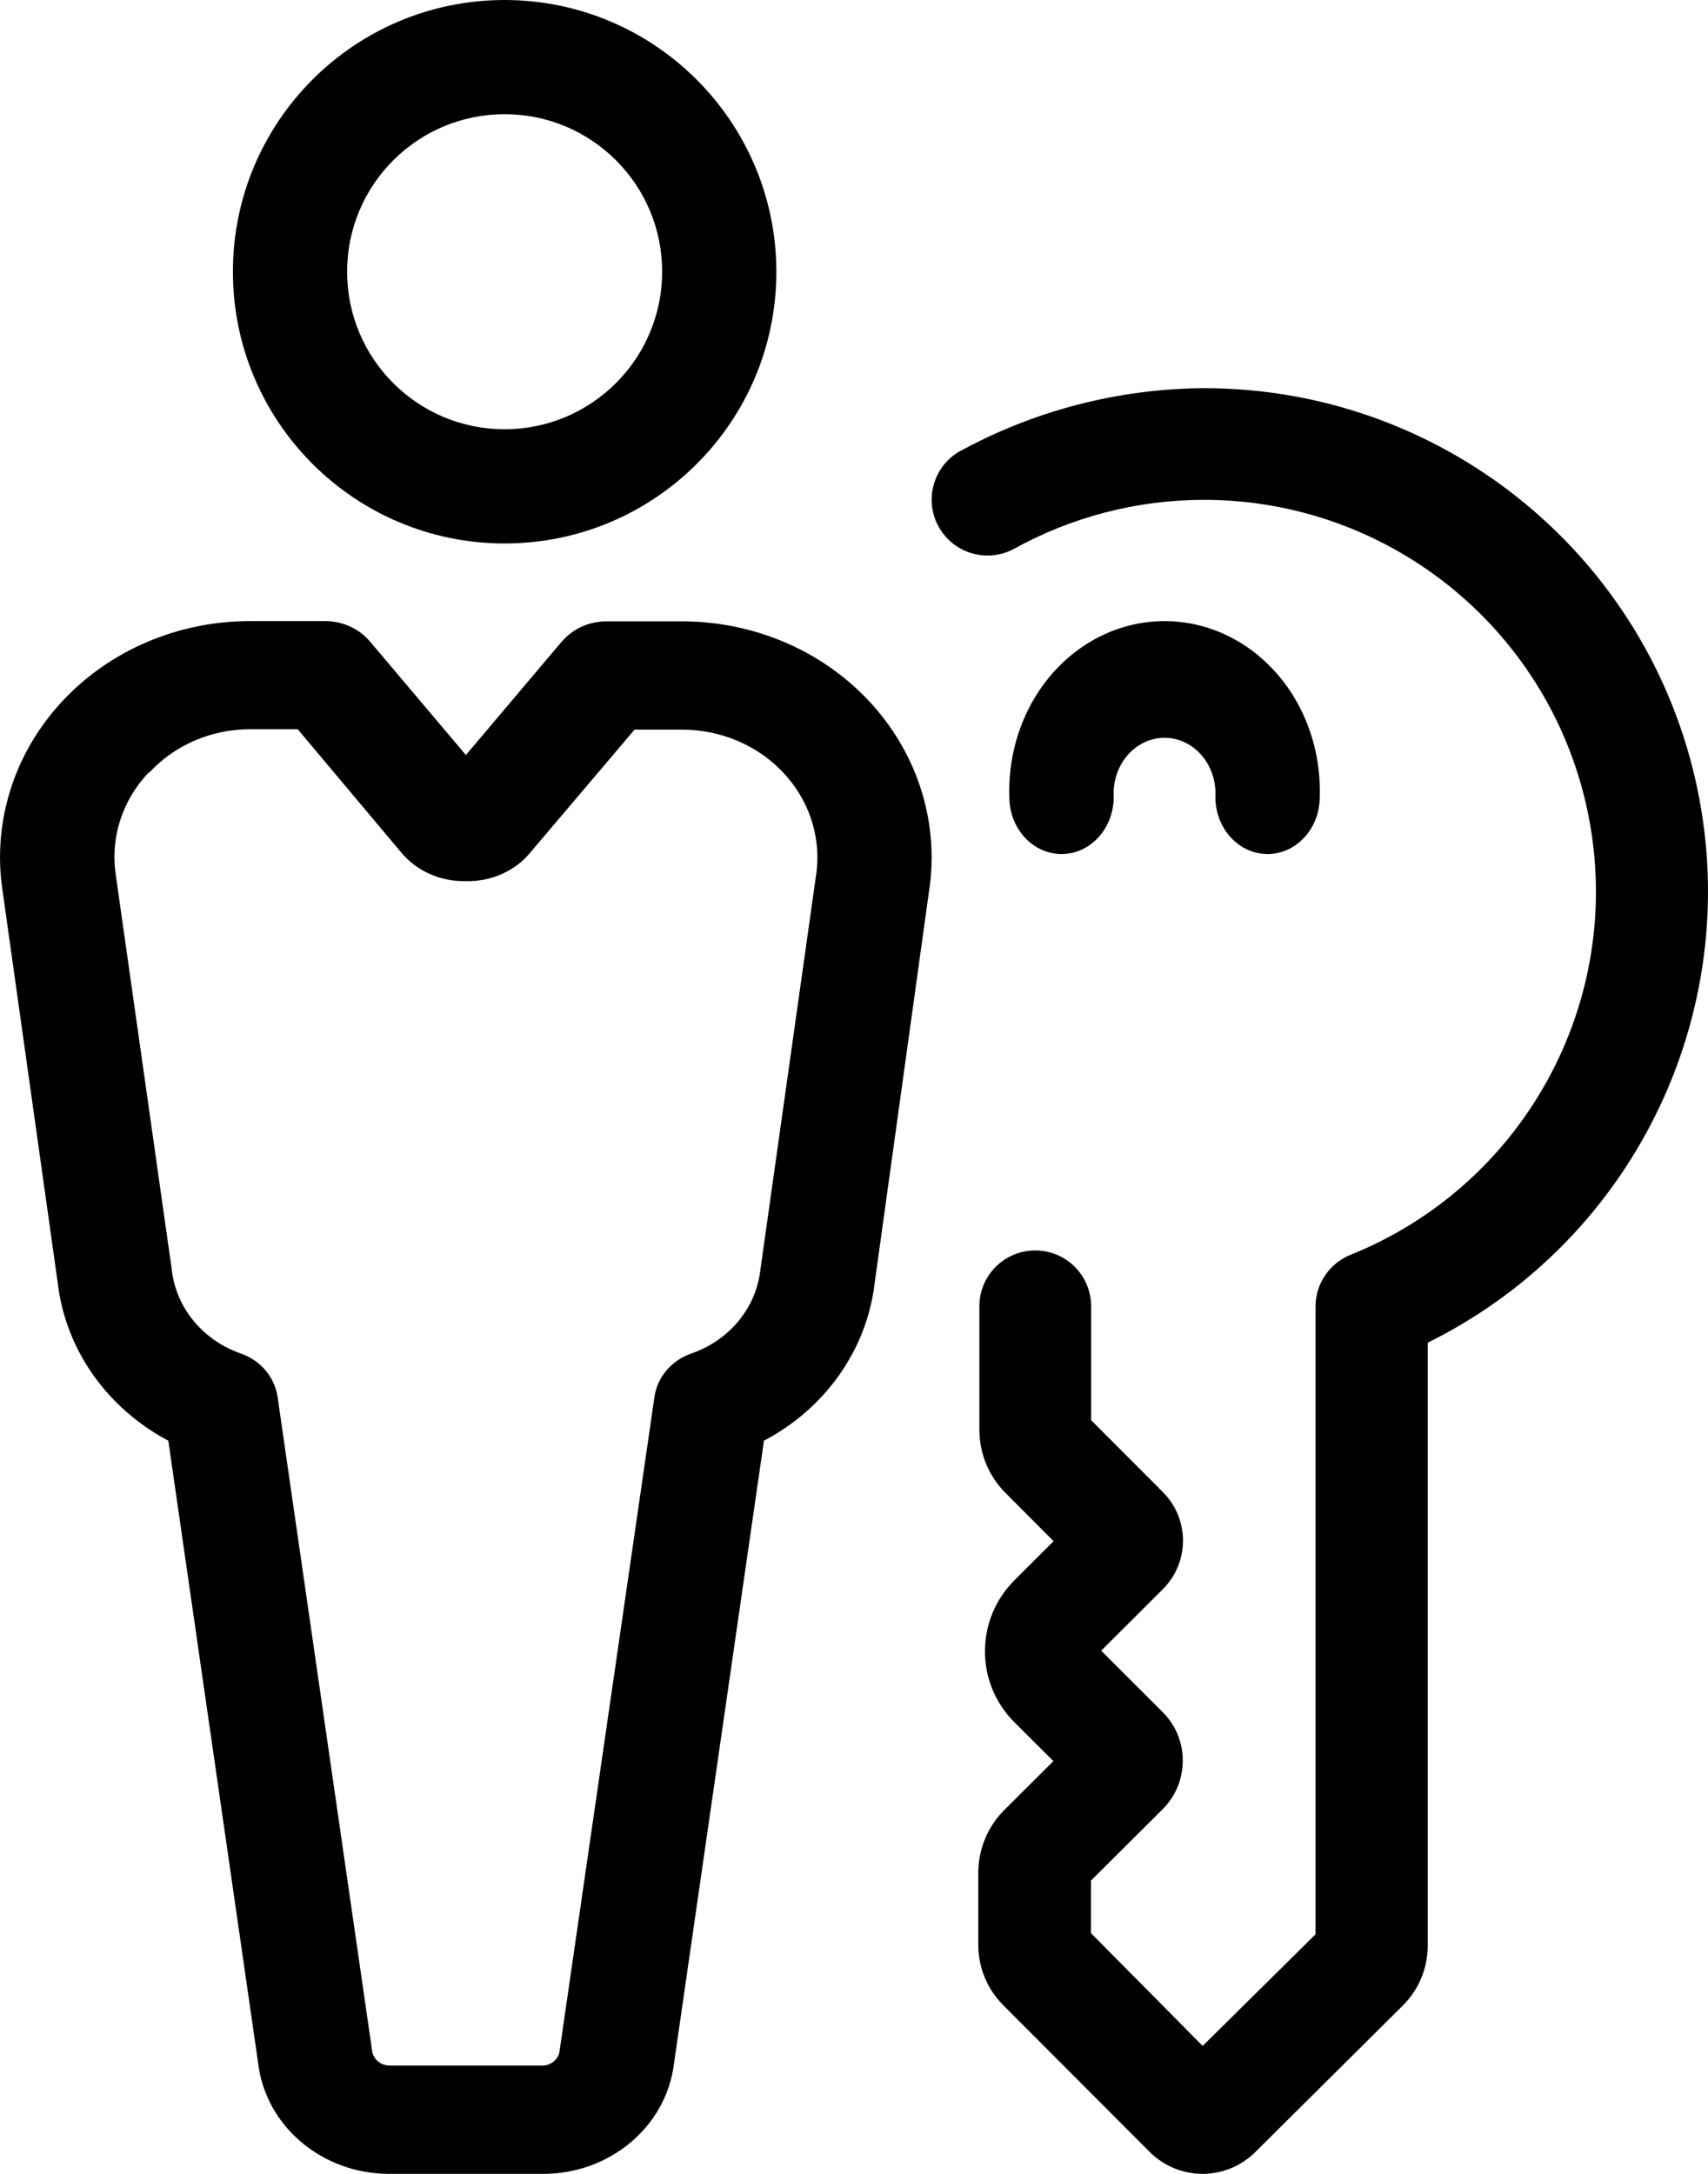 <?xml version="1.0" encoding="UTF-8"?>
<svg width="22px" height="28px" viewBox="0 0 22 28" version="1.1" xmlns="http://www.w3.org/2000/svg" xmlns:xlink="http://www.w3.org/1999/xlink">
    <!-- Generator: Sketch 48.2 (47327) - http://www.bohemiancoding.com/sketch -->
    <title>noun_home ownership_1183871</title>
    <desc>Created with Sketch.</desc>
    <defs></defs>
    <g id="Desktop-HD" stroke="none" stroke-width="1" fill="none" fill-rule="evenodd" transform="translate(-22, -360)">
        <g id="noun_home-ownership_1183871" transform="translate(22, 360)" fill="#000000" fill-rule="nonzero">
            <path d="M12.601,24.105 L12.601,25.052 C12.601,25.342 12.716,25.62 12.92,25.825 L14.803,27.712 C14.984,27.896 15.232,28 15.491,28 C15.749,27.999 15.995,27.896 16.176,27.712 L18.07,25.831 C18.275,25.627 18.39,25.35 18.39,25.06 L18.39,17.294 C21.091,15.958 22.515,12.939 21.829,10.006 C21.142,7.074 18.525,5 15.511,5 C14.403,5.006 13.315,5.289 12.344,5.823 C12.015,6.024 11.903,6.45 12.092,6.787 C12.281,7.125 12.702,7.252 13.047,7.077 C13.799,6.658 14.647,6.438 15.508,6.438 C17.926,6.439 20.004,8.152 20.464,10.524 C20.924,12.896 19.637,15.261 17.394,16.163 C17.123,16.273 16.945,16.536 16.945,16.828 L16.945,24.914 L15.491,26.352 L14.052,24.899 L14.052,24.223 L14.976,23.303 C15.321,22.957 15.321,22.397 14.976,22.052 L14.184,21.261 L14.978,20.469 C15.324,20.124 15.324,19.564 14.978,19.218 L14.054,18.292 L14.054,16.825 C14.054,16.428 13.732,16.106 13.335,16.106 C12.937,16.106 12.615,16.428 12.615,16.825 L12.615,18.413 C12.614,18.719 12.735,19.013 12.952,19.23 L13.571,19.851 L13.064,20.357 C12.561,20.861 12.561,21.677 13.064,22.181 L13.568,22.684 L12.952,23.297 C12.732,23.509 12.606,23.8 12.601,24.105 Z" id="Shape"></path>
            <path d="M6.5,3.9184342e-16 C4.567,7.83686841e-16 3,1.567 3,3.5 C3,5.433 4.567,7 6.5,7 C8.433,7 10,5.433 10,3.5 C9.998,1.568 8.432,0.002 6.5,3.9184342e-16 Z M6.5,5.529 C5.379,5.529 4.471,4.621 4.471,3.5 C4.471,2.379 5.379,1.471 6.5,1.471 C7.621,1.471 8.529,2.379 8.529,3.5 C8.528,4.62 7.62,5.528 6.5,5.529 Z" id="Shape"></path>
            <path d="M0.743,16.52 C0.842,17.376 1.373,18.135 2.168,18.557 L3.325,26.574 C3.422,27.387 4.15,28.001 5.015,28 L6.993,28 C7.852,28.002 8.577,27.395 8.68,26.588 L9.84,18.557 C10.632,18.139 11.163,17.386 11.265,16.534 L11.979,11.388 C12.083,10.527 11.793,9.665 11.183,9.019 C10.573,8.372 9.7,8.003 8.784,8.003 L7.813,8.003 C7.617,8.003 7.429,8.076 7.291,8.207 L7.237,8.262 L6.001,9.725 L4.765,8.262 C4.622,8.093 4.404,7.996 4.174,8 L3.218,8 C2.299,8 1.423,8.371 0.812,9.022 C0.201,9.672 -0.086,10.538 0.023,11.402 L0.743,16.52 Z M1.923,9.951 C2.25,9.596 2.724,9.392 3.221,9.393 L3.835,9.393 L5.166,10.978 C5.366,11.22 5.676,11.357 6.001,11.349 C6.325,11.358 6.635,11.22 6.833,10.978 L8.173,9.398 L8.787,9.398 C9.28,9.398 9.751,9.596 10.081,9.943 C10.412,10.29 10.571,10.753 10.519,11.218 L9.793,16.363 C9.736,16.85 9.393,17.264 8.908,17.432 C8.651,17.52 8.468,17.735 8.43,17.99 L7.208,26.415 C7.196,26.52 7.104,26.601 6.993,26.605 L5.015,26.605 C4.896,26.602 4.799,26.514 4.791,26.401 L3.575,17.99 C3.537,17.735 3.354,17.52 3.097,17.432 C2.608,17.26 2.265,16.84 2.212,16.349 L1.486,11.232 C1.427,10.765 1.584,10.297 1.917,9.948 L1.923,9.951 Z" id="Shape"></path>
            <path d="M14.345,10.266 C14.33,9.999 14.451,9.745 14.66,9.607 C14.869,9.468 15.131,9.468 15.34,9.607 C15.549,9.745 15.67,9.999 15.655,10.266 C15.655,10.671 15.955,11 16.327,11 C16.698,11 16.999,10.671 16.999,10.266 C17.025,9.466 16.651,8.715 16.021,8.306 C15.392,7.898 14.608,7.898 13.979,8.306 C13.349,8.715 12.975,9.466 13.001,10.266 C13.001,10.671 13.302,11 13.673,11 C14.045,11 14.345,10.671 14.345,10.266 Z" id="Shape"></path>
        </g>
    </g>
</svg>